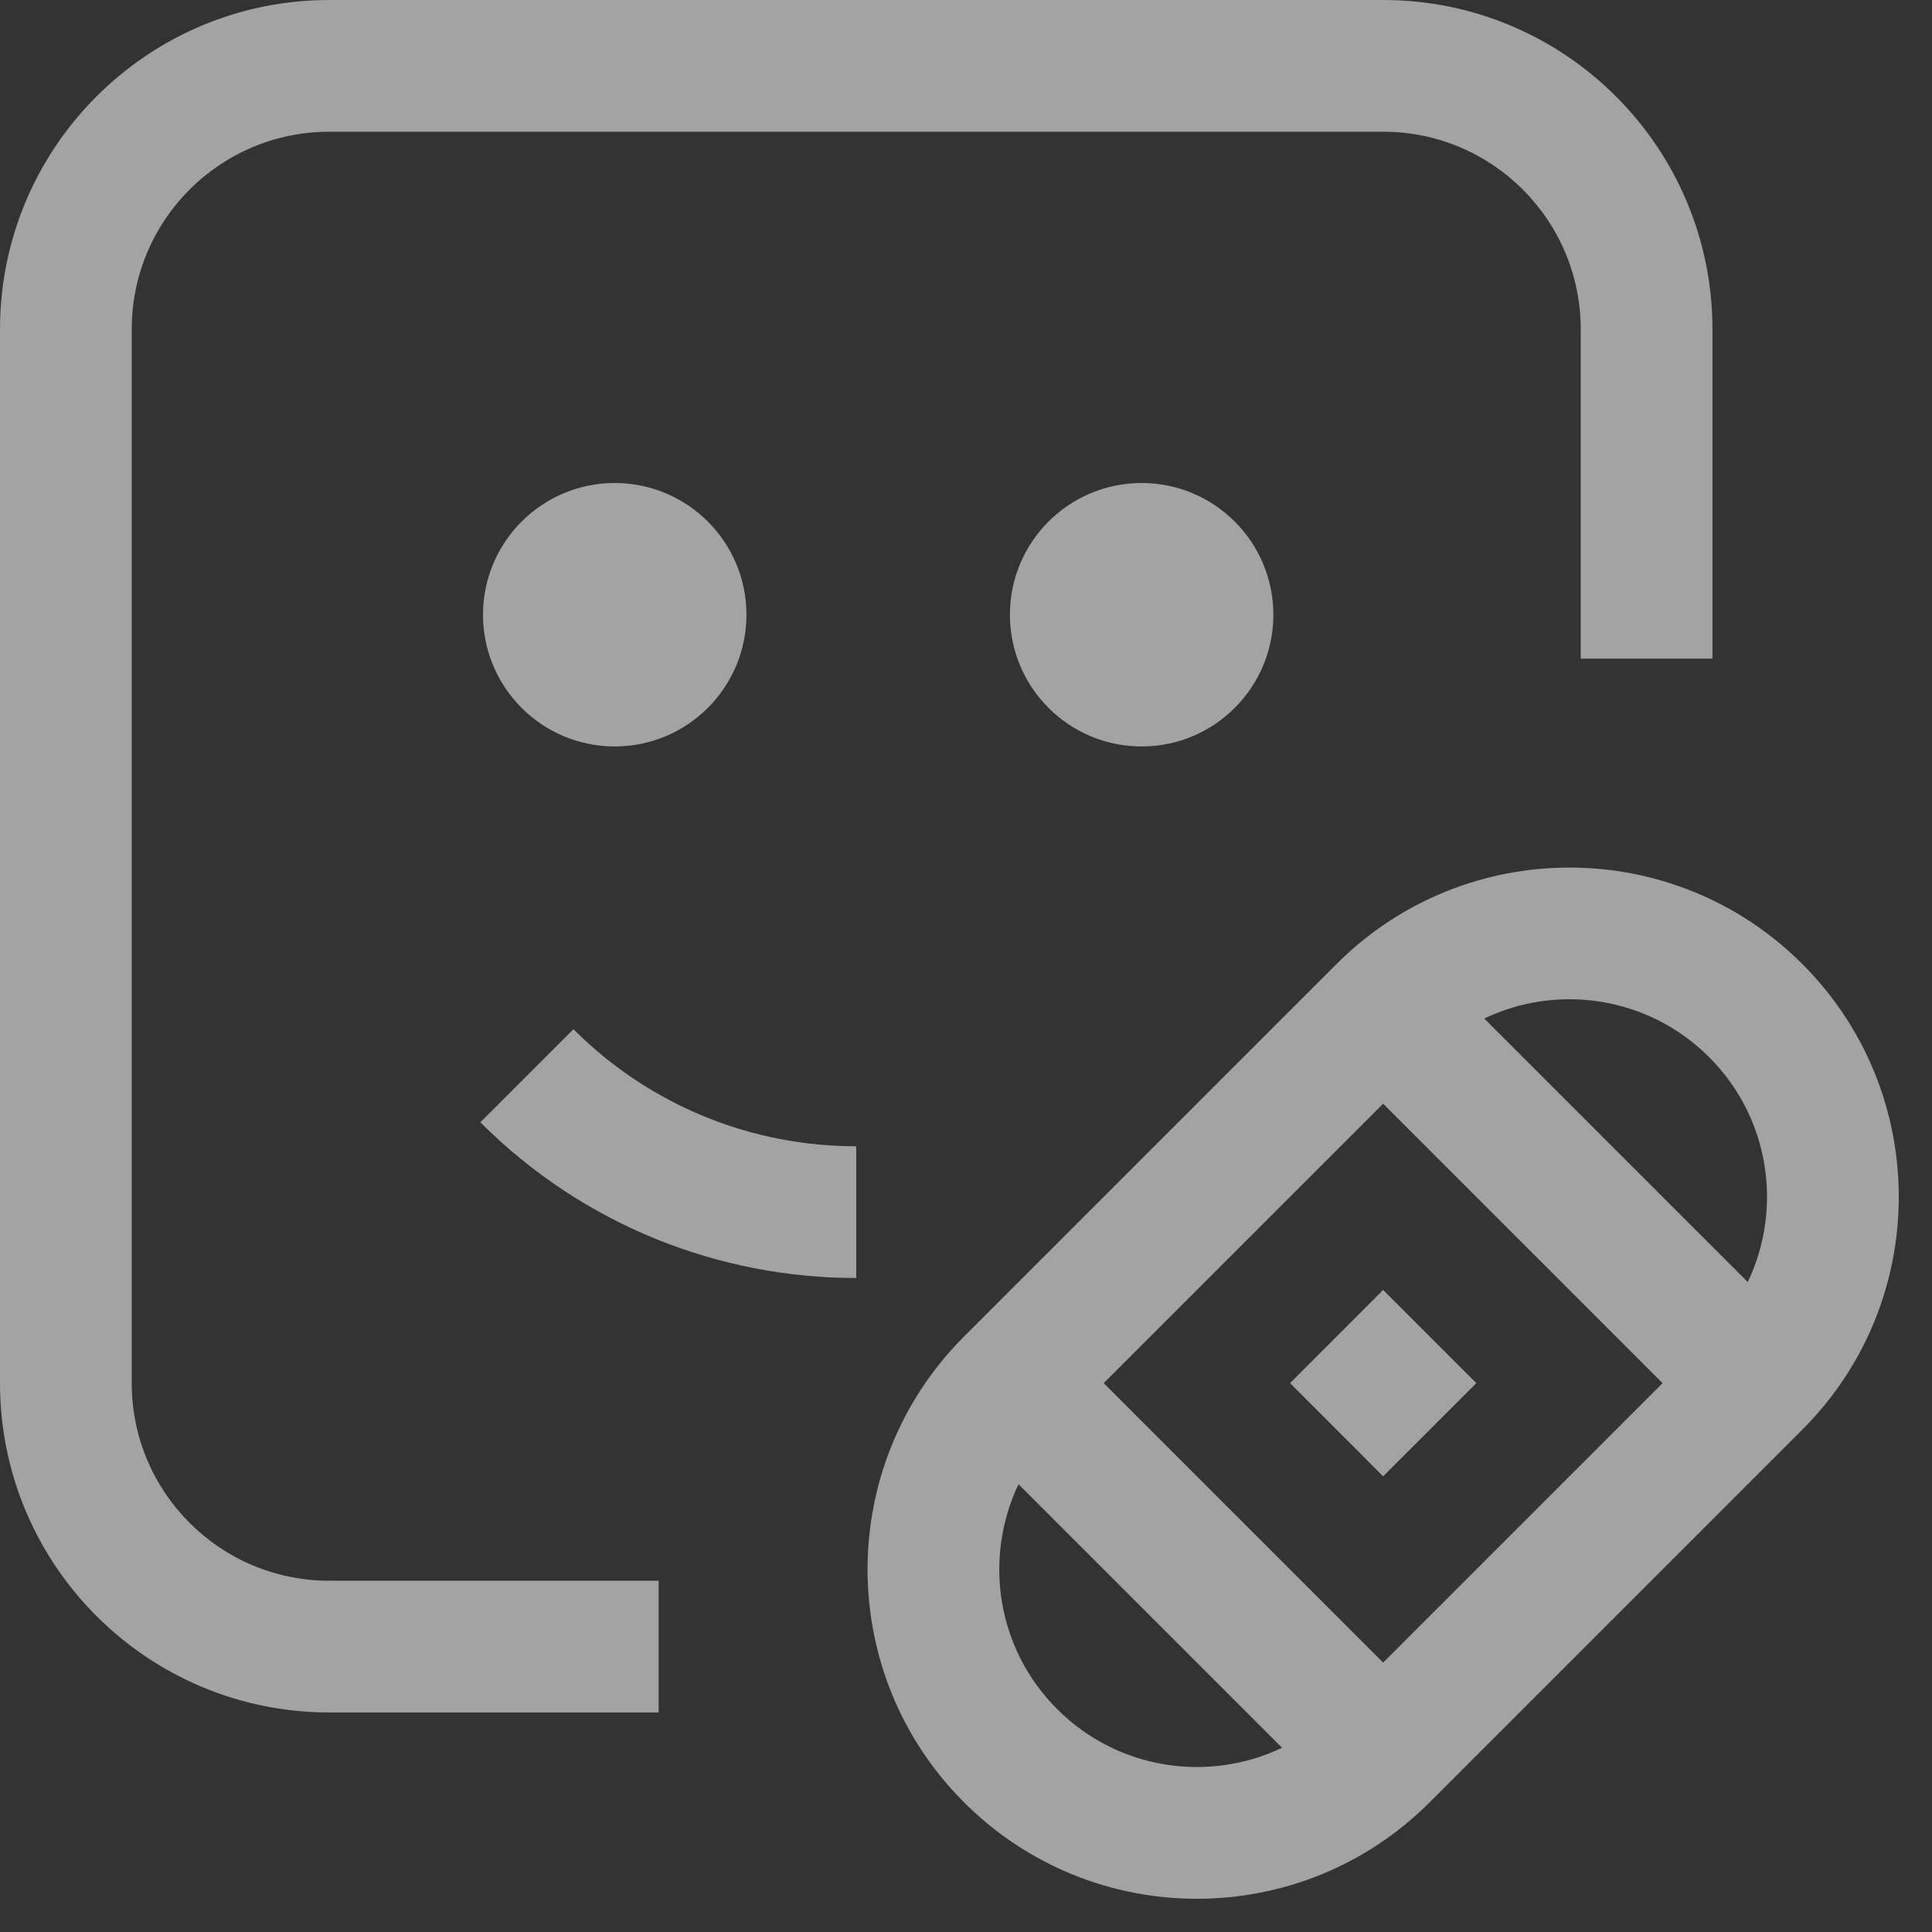 <?xml version="1.0" encoding="utf-8"?>
<svg xmlns="http://www.w3.org/2000/svg" fill="none" height="100%" overflow="visible" preserveAspectRatio="none" style="display: block;" viewBox="0 0 22 22" width="100%">
<rect x="0" y="0" width="22" height="22" fill="#333333" stroke="none"/>
<g id="Vector">
<path d="M0 3.75C0 1.679 1.679 0 3.75 0H15.75C17.821 0 19.5 1.679 19.5 3.75V7.5H18V3.75C18 2.507 16.993 1.5 15.75 1.5H3.75C2.507 1.5 1.5 2.507 1.5 3.75V15.75C1.5 16.993 2.507 18 3.75 18H7.5V19.5H3.75C1.679 19.5 0 17.821 0 15.75V3.75Z" fill="white" fill-opacity="0.55" style="fill:white;fill-opacity:0.55;"/>
<path d="M5.5 7C5.5 6.172 6.172 5.5 7 5.5C7.828 5.5 8.5 6.172 8.5 7C8.5 7.828 7.828 8.5 7 8.5C6.172 8.5 5.5 7.828 5.5 7Z" fill="white" fill-opacity="0.55" style="fill:white;fill-opacity:0.55;"/>
<path d="M11.5 7C11.5 6.172 12.172 5.5 13 5.5C13.828 5.5 14.5 6.172 14.5 7C14.5 7.828 13.828 8.5 13 8.5C12.172 8.5 11.5 7.828 11.5 7Z" fill="white" fill-opacity="0.55" style="fill:white;fill-opacity:0.55;"/>
<path d="M9.75 13.053C8.583 13.053 7.42 12.609 6.53 11.72L5.47 12.78C6.651 13.962 8.202 14.553 9.75 14.553V13.053Z" fill="white" fill-opacity="0.55" style="fill:white;fill-opacity:0.55;"/>
<path d="M15.75 14.689L16.811 15.75L15.75 16.811L14.69 15.75L15.75 14.689Z" fill="white" fill-opacity="0.55" style="fill:white;fill-opacity:0.55;"/>
<path d="M20.523 10.977C19.059 9.513 16.684 9.513 15.22 10.977L10.977 15.22C9.513 16.684 9.513 19.058 10.977 20.523C12.442 21.988 14.816 21.988 16.28 20.523L20.523 16.28C21.988 14.816 21.988 12.441 20.523 10.977ZM15.75 18.932L12.568 15.75L15.75 12.568L18.932 15.75L15.75 18.932ZM19.462 12.038C20.155 12.73 20.302 13.762 19.902 14.599L16.901 11.598C17.738 11.198 18.77 11.345 19.462 12.038ZM11.598 16.901L14.599 19.902C13.763 20.302 12.731 20.155 12.038 19.462C11.345 18.77 11.199 17.738 11.598 16.901Z" fill="white" fill-opacity="0.55" style="fill:white;fill-opacity:0.55;"/>
</g>
</svg>